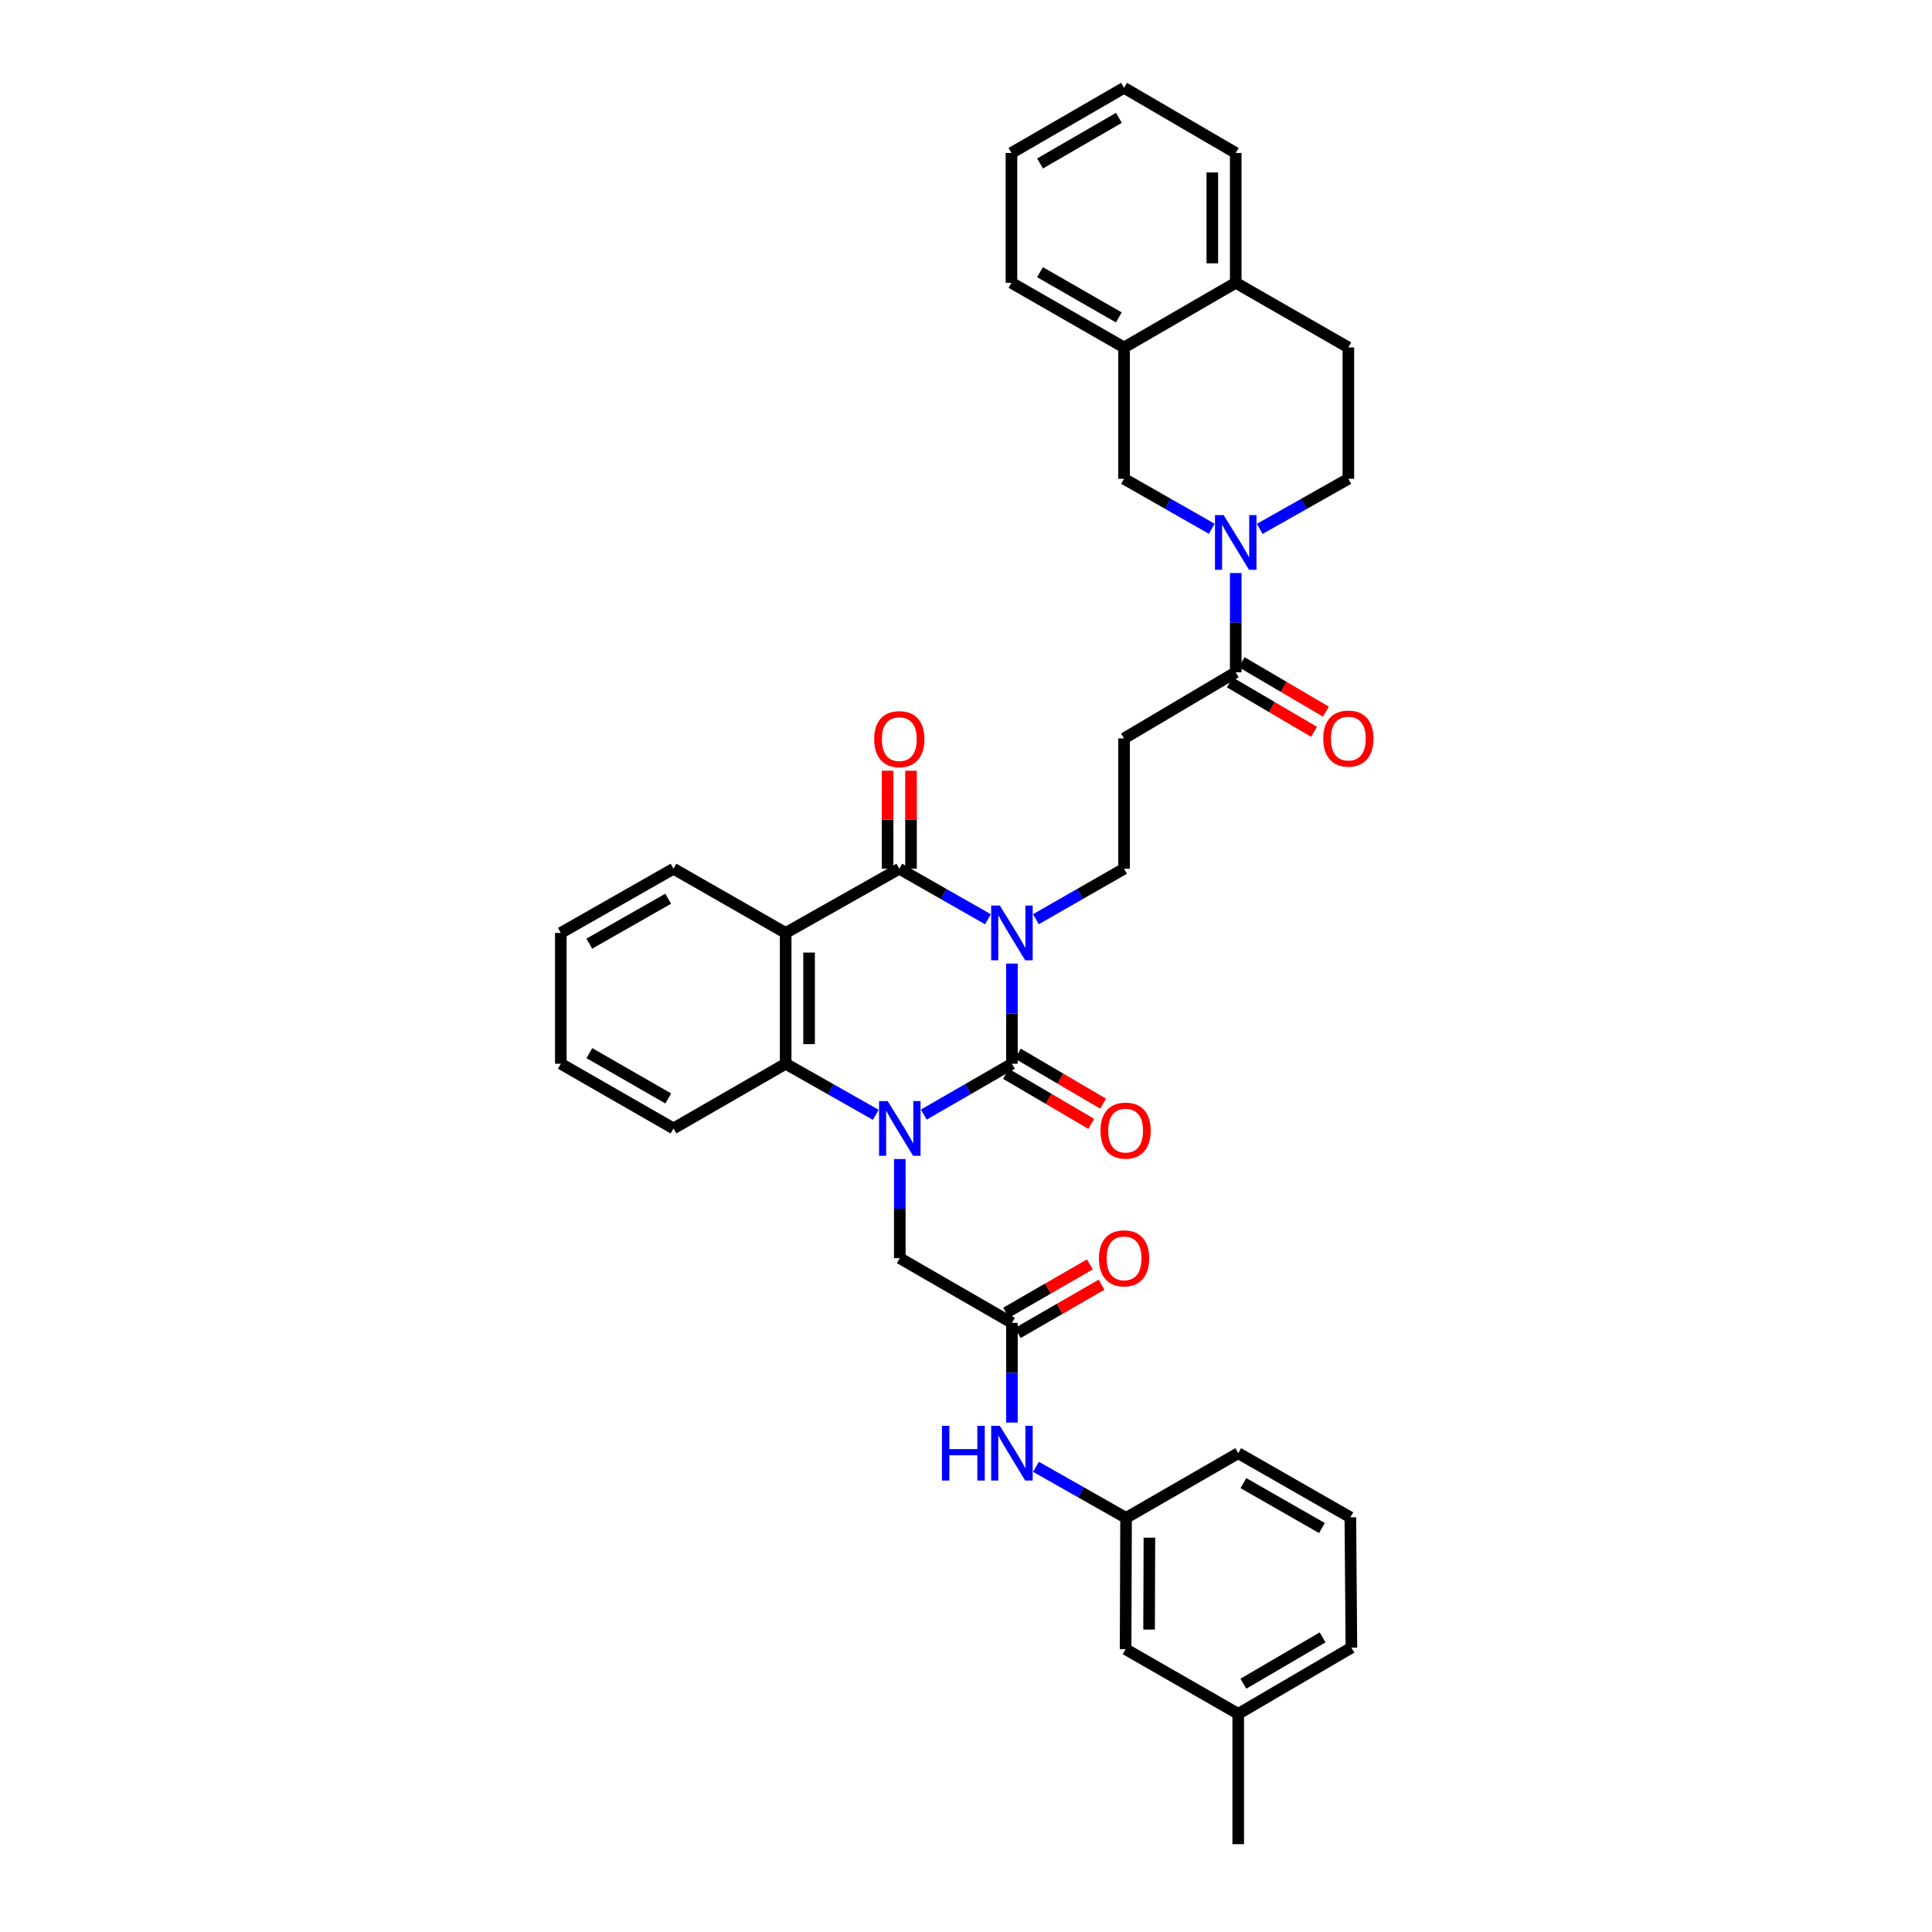 <?xml version='1.0' encoding='iso-8859-1'?>
<svg version='1.1' baseProfile='full'
              xmlns='http://www.w3.org/2000/svg'
                      xmlns:rdkit='http://www.rdkit.org/xml'
                      xmlns:xlink='http://www.w3.org/1999/xlink'
                  xml:space='preserve'
width='1000px' height='1000px' viewBox='0 0 1000 1000'>
<!-- END OF HEADER -->
<rect style='opacity:1.0;fill:#FFFFFF;stroke:none' width='1000' height='1000' x='0' y='0'> </rect>
<path class='bond-0' d='M 523.772,498.738 L 523.772,524.667' style='fill:none;fill-rule:evenodd;stroke:#0000FF;stroke-width:6px;stroke-linecap:butt;stroke-linejoin:miter;stroke-opacity:1' />
<path class='bond-0' d='M 523.772,524.667 L 523.772,550.596' style='fill:none;fill-rule:evenodd;stroke:#000000;stroke-width:6px;stroke-linecap:butt;stroke-linejoin:miter;stroke-opacity:1' />
<path class='bond-2' d='M 511.354,475.808 L 488.417,462.734' style='fill:none;fill-rule:evenodd;stroke:#0000FF;stroke-width:6px;stroke-linecap:butt;stroke-linejoin:miter;stroke-opacity:1' />
<path class='bond-2' d='M 488.417,462.734 L 465.481,449.66' style='fill:none;fill-rule:evenodd;stroke:#000000;stroke-width:6px;stroke-linecap:butt;stroke-linejoin:miter;stroke-opacity:1' />
<path class='bond-7' d='M 536.184,475.781 L 558.999,462.72' style='fill:none;fill-rule:evenodd;stroke:#0000FF;stroke-width:6px;stroke-linecap:butt;stroke-linejoin:miter;stroke-opacity:1' />
<path class='bond-7' d='M 558.999,462.72 L 581.813,449.66' style='fill:none;fill-rule:evenodd;stroke:#000000;stroke-width:6px;stroke-linecap:butt;stroke-linejoin:miter;stroke-opacity:1' />
<path class='bond-1' d='M 523.772,550.596 L 500.962,563.755' style='fill:none;fill-rule:evenodd;stroke:#000000;stroke-width:6px;stroke-linecap:butt;stroke-linejoin:miter;stroke-opacity:1' />
<path class='bond-1' d='M 500.962,563.755 L 478.152,576.914' style='fill:none;fill-rule:evenodd;stroke:#0000FF;stroke-width:6px;stroke-linecap:butt;stroke-linejoin:miter;stroke-opacity:1' />
<path class='bond-12' d='M 520.705,555.822 L 542.771,568.767' style='fill:none;fill-rule:evenodd;stroke:#000000;stroke-width:6px;stroke-linecap:butt;stroke-linejoin:miter;stroke-opacity:1' />
<path class='bond-12' d='M 542.771,568.767 L 564.836,581.713' style='fill:none;fill-rule:evenodd;stroke:#FF0000;stroke-width:6px;stroke-linecap:butt;stroke-linejoin:miter;stroke-opacity:1' />
<path class='bond-12' d='M 526.838,545.369 L 548.903,558.315' style='fill:none;fill-rule:evenodd;stroke:#000000;stroke-width:6px;stroke-linecap:butt;stroke-linejoin:miter;stroke-opacity:1' />
<path class='bond-12' d='M 548.903,558.315 L 570.969,571.26' style='fill:none;fill-rule:evenodd;stroke:#FF0000;stroke-width:6px;stroke-linecap:butt;stroke-linejoin:miter;stroke-opacity:1' />
<path class='bond-9' d='M 465.737,599.916 L 465.737,625.575' style='fill:none;fill-rule:evenodd;stroke:#0000FF;stroke-width:6px;stroke-linecap:butt;stroke-linejoin:miter;stroke-opacity:1' />
<path class='bond-9' d='M 465.737,625.575 L 465.737,651.235' style='fill:none;fill-rule:evenodd;stroke:#000000;stroke-width:6px;stroke-linecap:butt;stroke-linejoin:miter;stroke-opacity:1' />
<path class='bond-36' d='M 453.299,577.028 L 429.978,563.812' style='fill:none;fill-rule:evenodd;stroke:#0000FF;stroke-width:6px;stroke-linecap:butt;stroke-linejoin:miter;stroke-opacity:1' />
<path class='bond-36' d='M 429.978,563.812 L 406.658,550.596' style='fill:none;fill-rule:evenodd;stroke:#000000;stroke-width:6px;stroke-linecap:butt;stroke-linejoin:miter;stroke-opacity:1' />
<path class='bond-3' d='M 465.481,449.66 L 406.658,482.886' style='fill:none;fill-rule:evenodd;stroke:#000000;stroke-width:6px;stroke-linecap:butt;stroke-linejoin:miter;stroke-opacity:1' />
<path class='bond-15' d='M 471.54,449.66 L 471.54,424.294' style='fill:none;fill-rule:evenodd;stroke:#000000;stroke-width:6px;stroke-linecap:butt;stroke-linejoin:miter;stroke-opacity:1' />
<path class='bond-15' d='M 471.54,424.294 L 471.54,398.928' style='fill:none;fill-rule:evenodd;stroke:#FF0000;stroke-width:6px;stroke-linecap:butt;stroke-linejoin:miter;stroke-opacity:1' />
<path class='bond-15' d='M 459.421,449.66 L 459.421,424.294' style='fill:none;fill-rule:evenodd;stroke:#000000;stroke-width:6px;stroke-linecap:butt;stroke-linejoin:miter;stroke-opacity:1' />
<path class='bond-15' d='M 459.421,424.294 L 459.421,398.928' style='fill:none;fill-rule:evenodd;stroke:#FF0000;stroke-width:6px;stroke-linecap:butt;stroke-linejoin:miter;stroke-opacity:1' />
<path class='bond-4' d='M 406.658,482.886 L 406.658,550.596' style='fill:none;fill-rule:evenodd;stroke:#000000;stroke-width:6px;stroke-linecap:butt;stroke-linejoin:miter;stroke-opacity:1' />
<path class='bond-4' d='M 418.777,493.042 L 418.777,540.439' style='fill:none;fill-rule:evenodd;stroke:#000000;stroke-width:6px;stroke-linecap:butt;stroke-linejoin:miter;stroke-opacity:1' />
<path class='bond-22' d='M 406.658,482.886 L 348.603,449.66' style='fill:none;fill-rule:evenodd;stroke:#000000;stroke-width:6px;stroke-linecap:butt;stroke-linejoin:miter;stroke-opacity:1' />
<path class='bond-24' d='M 406.658,550.596 L 348.603,584.077' style='fill:none;fill-rule:evenodd;stroke:#000000;stroke-width:6px;stroke-linecap:butt;stroke-linejoin:miter;stroke-opacity:1' />
<path class='bond-5' d='M 639.613,296.606 L 639.613,322.289' style='fill:none;fill-rule:evenodd;stroke:#0000FF;stroke-width:6px;stroke-linecap:butt;stroke-linejoin:miter;stroke-opacity:1' />
<path class='bond-5' d='M 639.613,322.289 L 639.613,347.971' style='fill:none;fill-rule:evenodd;stroke:#000000;stroke-width:6px;stroke-linecap:butt;stroke-linejoin:miter;stroke-opacity:1' />
<path class='bond-11' d='M 627.21,273.698 L 604.512,260.764' style='fill:none;fill-rule:evenodd;stroke:#0000FF;stroke-width:6px;stroke-linecap:butt;stroke-linejoin:miter;stroke-opacity:1' />
<path class='bond-11' d='M 604.512,260.764 L 581.813,247.83' style='fill:none;fill-rule:evenodd;stroke:#000000;stroke-width:6px;stroke-linecap:butt;stroke-linejoin:miter;stroke-opacity:1' />
<path class='bond-16' d='M 652.027,273.752 L 674.965,260.791' style='fill:none;fill-rule:evenodd;stroke:#0000FF;stroke-width:6px;stroke-linecap:butt;stroke-linejoin:miter;stroke-opacity:1' />
<path class='bond-16' d='M 674.965,260.791 L 697.904,247.83' style='fill:none;fill-rule:evenodd;stroke:#000000;stroke-width:6px;stroke-linecap:butt;stroke-linejoin:miter;stroke-opacity:1' />
<path class='bond-6' d='M 639.613,347.971 L 581.813,382.2' style='fill:none;fill-rule:evenodd;stroke:#000000;stroke-width:6px;stroke-linecap:butt;stroke-linejoin:miter;stroke-opacity:1' />
<path class='bond-18' d='M 636.545,353.196 L 658.345,365.997' style='fill:none;fill-rule:evenodd;stroke:#000000;stroke-width:6px;stroke-linecap:butt;stroke-linejoin:miter;stroke-opacity:1' />
<path class='bond-18' d='M 658.345,365.997 L 680.146,378.799' style='fill:none;fill-rule:evenodd;stroke:#FF0000;stroke-width:6px;stroke-linecap:butt;stroke-linejoin:miter;stroke-opacity:1' />
<path class='bond-18' d='M 642.681,342.746 L 664.482,355.547' style='fill:none;fill-rule:evenodd;stroke:#000000;stroke-width:6px;stroke-linecap:butt;stroke-linejoin:miter;stroke-opacity:1' />
<path class='bond-18' d='M 664.482,355.547 L 686.282,368.348' style='fill:none;fill-rule:evenodd;stroke:#FF0000;stroke-width:6px;stroke-linecap:butt;stroke-linejoin:miter;stroke-opacity:1' />
<path class='bond-8' d='M 581.813,449.66 L 581.813,382.2' style='fill:none;fill-rule:evenodd;stroke:#000000;stroke-width:6px;stroke-linecap:butt;stroke-linejoin:miter;stroke-opacity:1' />
<path class='bond-10' d='M 465.737,651.235 L 523.772,684.716' style='fill:none;fill-rule:evenodd;stroke:#000000;stroke-width:6px;stroke-linecap:butt;stroke-linejoin:miter;stroke-opacity:1' />
<path class='bond-14' d='M 523.772,684.716 L 523.772,710.52' style='fill:none;fill-rule:evenodd;stroke:#000000;stroke-width:6px;stroke-linecap:butt;stroke-linejoin:miter;stroke-opacity:1' />
<path class='bond-14' d='M 523.772,710.52 L 523.772,736.324' style='fill:none;fill-rule:evenodd;stroke:#0000FF;stroke-width:6px;stroke-linecap:butt;stroke-linejoin:miter;stroke-opacity:1' />
<path class='bond-19' d='M 526.799,689.965 L 548.483,677.457' style='fill:none;fill-rule:evenodd;stroke:#000000;stroke-width:6px;stroke-linecap:butt;stroke-linejoin:miter;stroke-opacity:1' />
<path class='bond-19' d='M 548.483,677.457 L 570.166,664.949' style='fill:none;fill-rule:evenodd;stroke:#FF0000;stroke-width:6px;stroke-linecap:butt;stroke-linejoin:miter;stroke-opacity:1' />
<path class='bond-19' d='M 520.744,679.467 L 542.427,666.959' style='fill:none;fill-rule:evenodd;stroke:#000000;stroke-width:6px;stroke-linecap:butt;stroke-linejoin:miter;stroke-opacity:1' />
<path class='bond-19' d='M 542.427,666.959 L 564.111,654.451' style='fill:none;fill-rule:evenodd;stroke:#FF0000;stroke-width:6px;stroke-linecap:butt;stroke-linejoin:miter;stroke-opacity:1' />
<path class='bond-13' d='M 581.813,247.83 L 581.813,179.831' style='fill:none;fill-rule:evenodd;stroke:#000000;stroke-width:6px;stroke-linecap:butt;stroke-linejoin:miter;stroke-opacity:1' />
<path class='bond-27' d='M 581.813,179.831 L 523.529,146.376' style='fill:none;fill-rule:evenodd;stroke:#000000;stroke-width:6px;stroke-linecap:butt;stroke-linejoin:miter;stroke-opacity:1' />
<path class='bond-27' d='M 579.104,164.302 L 538.305,140.884' style='fill:none;fill-rule:evenodd;stroke:#000000;stroke-width:6px;stroke-linecap:butt;stroke-linejoin:miter;stroke-opacity:1' />
<path class='bond-38' d='M 581.813,179.831 L 639.613,146.376' style='fill:none;fill-rule:evenodd;stroke:#000000;stroke-width:6px;stroke-linecap:butt;stroke-linejoin:miter;stroke-opacity:1' />
<path class='bond-20' d='M 536.209,759.219 L 559.53,772.435' style='fill:none;fill-rule:evenodd;stroke:#0000FF;stroke-width:6px;stroke-linecap:butt;stroke-linejoin:miter;stroke-opacity:1' />
<path class='bond-20' d='M 559.53,772.435 L 582.85,785.651' style='fill:none;fill-rule:evenodd;stroke:#000000;stroke-width:6px;stroke-linecap:butt;stroke-linejoin:miter;stroke-opacity:1' />
<path class='bond-21' d='M 697.904,247.83 L 697.904,179.831' style='fill:none;fill-rule:evenodd;stroke:#000000;stroke-width:6px;stroke-linecap:butt;stroke-linejoin:miter;stroke-opacity:1' />
<path class='bond-17' d='M 639.613,146.376 L 697.904,179.831' style='fill:none;fill-rule:evenodd;stroke:#000000;stroke-width:6px;stroke-linecap:butt;stroke-linejoin:miter;stroke-opacity:1' />
<path class='bond-29' d='M 639.613,146.376 L 639.613,79.178' style='fill:none;fill-rule:evenodd;stroke:#000000;stroke-width:6px;stroke-linecap:butt;stroke-linejoin:miter;stroke-opacity:1' />
<path class='bond-29' d='M 627.494,136.297 L 627.494,89.258' style='fill:none;fill-rule:evenodd;stroke:#000000;stroke-width:6px;stroke-linecap:butt;stroke-linejoin:miter;stroke-opacity:1' />
<path class='bond-23' d='M 582.85,785.651 L 582.608,853.624' style='fill:none;fill-rule:evenodd;stroke:#000000;stroke-width:6px;stroke-linecap:butt;stroke-linejoin:miter;stroke-opacity:1' />
<path class='bond-23' d='M 594.933,795.89 L 594.763,843.471' style='fill:none;fill-rule:evenodd;stroke:#000000;stroke-width:6px;stroke-linecap:butt;stroke-linejoin:miter;stroke-opacity:1' />
<path class='bond-28' d='M 582.85,785.651 L 640.906,752.17' style='fill:none;fill-rule:evenodd;stroke:#000000;stroke-width:6px;stroke-linecap:butt;stroke-linejoin:miter;stroke-opacity:1' />
<path class='bond-32' d='M 348.603,449.66 L 290.278,482.886' style='fill:none;fill-rule:evenodd;stroke:#000000;stroke-width:6px;stroke-linecap:butt;stroke-linejoin:miter;stroke-opacity:1' />
<path class='bond-32' d='M 345.852,465.174 L 305.025,488.432' style='fill:none;fill-rule:evenodd;stroke:#000000;stroke-width:6px;stroke-linecap:butt;stroke-linejoin:miter;stroke-opacity:1' />
<path class='bond-25' d='M 582.608,853.624 L 640.906,887.085' style='fill:none;fill-rule:evenodd;stroke:#000000;stroke-width:6px;stroke-linecap:butt;stroke-linejoin:miter;stroke-opacity:1' />
<path class='bond-37' d='M 348.603,584.077 L 290.278,550.596' style='fill:none;fill-rule:evenodd;stroke:#000000;stroke-width:6px;stroke-linecap:butt;stroke-linejoin:miter;stroke-opacity:1' />
<path class='bond-37' d='M 345.887,568.545 L 305.06,545.108' style='fill:none;fill-rule:evenodd;stroke:#000000;stroke-width:6px;stroke-linecap:butt;stroke-linejoin:miter;stroke-opacity:1' />
<path class='bond-31' d='M 640.906,887.085 L 640.906,954.545' style='fill:none;fill-rule:evenodd;stroke:#000000;stroke-width:6px;stroke-linecap:butt;stroke-linejoin:miter;stroke-opacity:1' />
<path class='bond-40' d='M 640.906,887.085 L 699.486,852.822' style='fill:none;fill-rule:evenodd;stroke:#000000;stroke-width:6px;stroke-linecap:butt;stroke-linejoin:miter;stroke-opacity:1' />
<path class='bond-40' d='M 643.574,871.485 L 684.581,847.501' style='fill:none;fill-rule:evenodd;stroke:#000000;stroke-width:6px;stroke-linecap:butt;stroke-linejoin:miter;stroke-opacity:1' />
<path class='bond-26' d='M 698.941,785.368 L 640.906,752.17' style='fill:none;fill-rule:evenodd;stroke:#000000;stroke-width:6px;stroke-linecap:butt;stroke-linejoin:miter;stroke-opacity:1' />
<path class='bond-26' d='M 684.218,790.908 L 643.593,767.669' style='fill:none;fill-rule:evenodd;stroke:#000000;stroke-width:6px;stroke-linecap:butt;stroke-linejoin:miter;stroke-opacity:1' />
<path class='bond-30' d='M 698.941,785.368 L 699.486,852.822' style='fill:none;fill-rule:evenodd;stroke:#000000;stroke-width:6px;stroke-linecap:butt;stroke-linejoin:miter;stroke-opacity:1' />
<path class='bond-34' d='M 523.529,146.376 L 523.529,79.178' style='fill:none;fill-rule:evenodd;stroke:#000000;stroke-width:6px;stroke-linecap:butt;stroke-linejoin:miter;stroke-opacity:1' />
<path class='bond-35' d='M 639.613,79.178 L 581.813,45.455' style='fill:none;fill-rule:evenodd;stroke:#000000;stroke-width:6px;stroke-linecap:butt;stroke-linejoin:miter;stroke-opacity:1' />
<path class='bond-33' d='M 290.278,482.886 L 290.278,550.596' style='fill:none;fill-rule:evenodd;stroke:#000000;stroke-width:6px;stroke-linecap:butt;stroke-linejoin:miter;stroke-opacity:1' />
<path class='bond-39' d='M 523.529,79.178 L 581.813,45.455' style='fill:none;fill-rule:evenodd;stroke:#000000;stroke-width:6px;stroke-linecap:butt;stroke-linejoin:miter;stroke-opacity:1' />
<path class='bond-39' d='M 538.341,84.609 L 579.14,61.002' style='fill:none;fill-rule:evenodd;stroke:#000000;stroke-width:6px;stroke-linecap:butt;stroke-linejoin:miter;stroke-opacity:1' />
<path  class='atom-0' d='M 517.512 468.726
L 526.792 483.726
Q 527.712 485.206, 529.192 487.886
Q 530.672 490.566, 530.752 490.726
L 530.752 468.726
L 534.512 468.726
L 534.512 497.046
L 530.632 497.046
L 520.672 480.646
Q 519.512 478.726, 518.272 476.526
Q 517.072 474.326, 516.712 473.646
L 516.712 497.046
L 513.032 497.046
L 513.032 468.726
L 517.512 468.726
' fill='#0000FF'/>
<path  class='atom-2' d='M 459.477 569.917
L 468.757 584.917
Q 469.677 586.397, 471.157 589.077
Q 472.637 591.757, 472.717 591.917
L 472.717 569.917
L 476.477 569.917
L 476.477 598.237
L 472.597 598.237
L 462.637 581.837
Q 461.477 579.917, 460.237 577.717
Q 459.037 575.517, 458.677 574.837
L 458.677 598.237
L 454.997 598.237
L 454.997 569.917
L 459.477 569.917
' fill='#0000FF'/>
<path  class='atom-6' d='M 633.353 266.606
L 642.633 281.606
Q 643.553 283.086, 645.033 285.766
Q 646.513 288.446, 646.593 288.606
L 646.593 266.606
L 650.353 266.606
L 650.353 294.926
L 646.473 294.926
L 636.513 278.526
Q 635.353 276.606, 634.113 274.406
Q 632.913 272.206, 632.553 271.526
L 632.553 294.926
L 628.873 294.926
L 628.873 266.606
L 633.353 266.606
' fill='#0000FF'/>
<path  class='atom-13' d='M 569.608 585.194
Q 569.608 578.394, 572.968 574.594
Q 576.328 570.794, 582.608 570.794
Q 588.888 570.794, 592.248 574.594
Q 595.608 578.394, 595.608 585.194
Q 595.608 592.074, 592.208 595.994
Q 588.808 599.874, 582.608 599.874
Q 576.368 599.874, 572.968 595.994
Q 569.608 592.114, 569.608 585.194
M 582.608 596.674
Q 586.928 596.674, 589.248 593.794
Q 591.608 590.874, 591.608 585.194
Q 591.608 579.634, 589.248 576.834
Q 586.928 573.994, 582.608 573.994
Q 578.288 573.994, 575.928 576.794
Q 573.608 579.594, 573.608 585.194
Q 573.608 590.914, 575.928 593.794
Q 578.288 596.674, 582.608 596.674
' fill='#FF0000'/>
<path  class='atom-15' d='M 487.552 738.01
L 491.392 738.01
L 491.392 750.05
L 505.872 750.05
L 505.872 738.01
L 509.712 738.01
L 509.712 766.33
L 505.872 766.33
L 505.872 753.25
L 491.392 753.25
L 491.392 766.33
L 487.552 766.33
L 487.552 738.01
' fill='#0000FF'/>
<path  class='atom-15' d='M 517.512 738.01
L 526.792 753.01
Q 527.712 754.49, 529.192 757.17
Q 530.672 759.85, 530.752 760.01
L 530.752 738.01
L 534.512 738.01
L 534.512 766.33
L 530.632 766.33
L 520.672 749.93
Q 519.512 748.01, 518.272 745.81
Q 517.072 743.61, 516.712 742.93
L 516.712 766.33
L 513.032 766.33
L 513.032 738.01
L 517.512 738.01
' fill='#0000FF'/>
<path  class='atom-16' d='M 452.481 382.569
Q 452.481 375.769, 455.841 371.969
Q 459.201 368.169, 465.481 368.169
Q 471.761 368.169, 475.121 371.969
Q 478.481 375.769, 478.481 382.569
Q 478.481 389.449, 475.081 393.369
Q 471.681 397.249, 465.481 397.249
Q 459.241 397.249, 455.841 393.369
Q 452.481 389.489, 452.481 382.569
M 465.481 394.049
Q 469.801 394.049, 472.121 391.169
Q 474.481 388.249, 474.481 382.569
Q 474.481 377.009, 472.121 374.209
Q 469.801 371.369, 465.481 371.369
Q 461.161 371.369, 458.801 374.169
Q 456.481 376.969, 456.481 382.569
Q 456.481 388.289, 458.801 391.169
Q 461.161 394.049, 465.481 394.049
' fill='#FF0000'/>
<path  class='atom-19' d='M 684.904 382.28
Q 684.904 375.48, 688.264 371.68
Q 691.624 367.88, 697.904 367.88
Q 704.184 367.88, 707.544 371.68
Q 710.904 375.48, 710.904 382.28
Q 710.904 389.16, 707.504 393.08
Q 704.104 396.96, 697.904 396.96
Q 691.664 396.96, 688.264 393.08
Q 684.904 389.2, 684.904 382.28
M 697.904 393.76
Q 702.224 393.76, 704.544 390.88
Q 706.904 387.96, 706.904 382.28
Q 706.904 376.72, 704.544 373.92
Q 702.224 371.08, 697.904 371.08
Q 693.584 371.08, 691.224 373.88
Q 688.904 376.68, 688.904 382.28
Q 688.904 388, 691.224 390.88
Q 693.584 393.76, 697.904 393.76
' fill='#FF0000'/>
<path  class='atom-20' d='M 568.813 651.315
Q 568.813 644.515, 572.173 640.715
Q 575.533 636.915, 581.813 636.915
Q 588.093 636.915, 591.453 640.715
Q 594.813 644.515, 594.813 651.315
Q 594.813 658.195, 591.413 662.115
Q 588.013 665.995, 581.813 665.995
Q 575.573 665.995, 572.173 662.115
Q 568.813 658.235, 568.813 651.315
M 581.813 662.795
Q 586.133 662.795, 588.453 659.915
Q 590.813 656.995, 590.813 651.315
Q 590.813 645.755, 588.453 642.955
Q 586.133 640.115, 581.813 640.115
Q 577.493 640.115, 575.133 642.915
Q 572.813 645.715, 572.813 651.315
Q 572.813 657.035, 575.133 659.915
Q 577.493 662.795, 581.813 662.795
' fill='#FF0000'/>
</svg>
